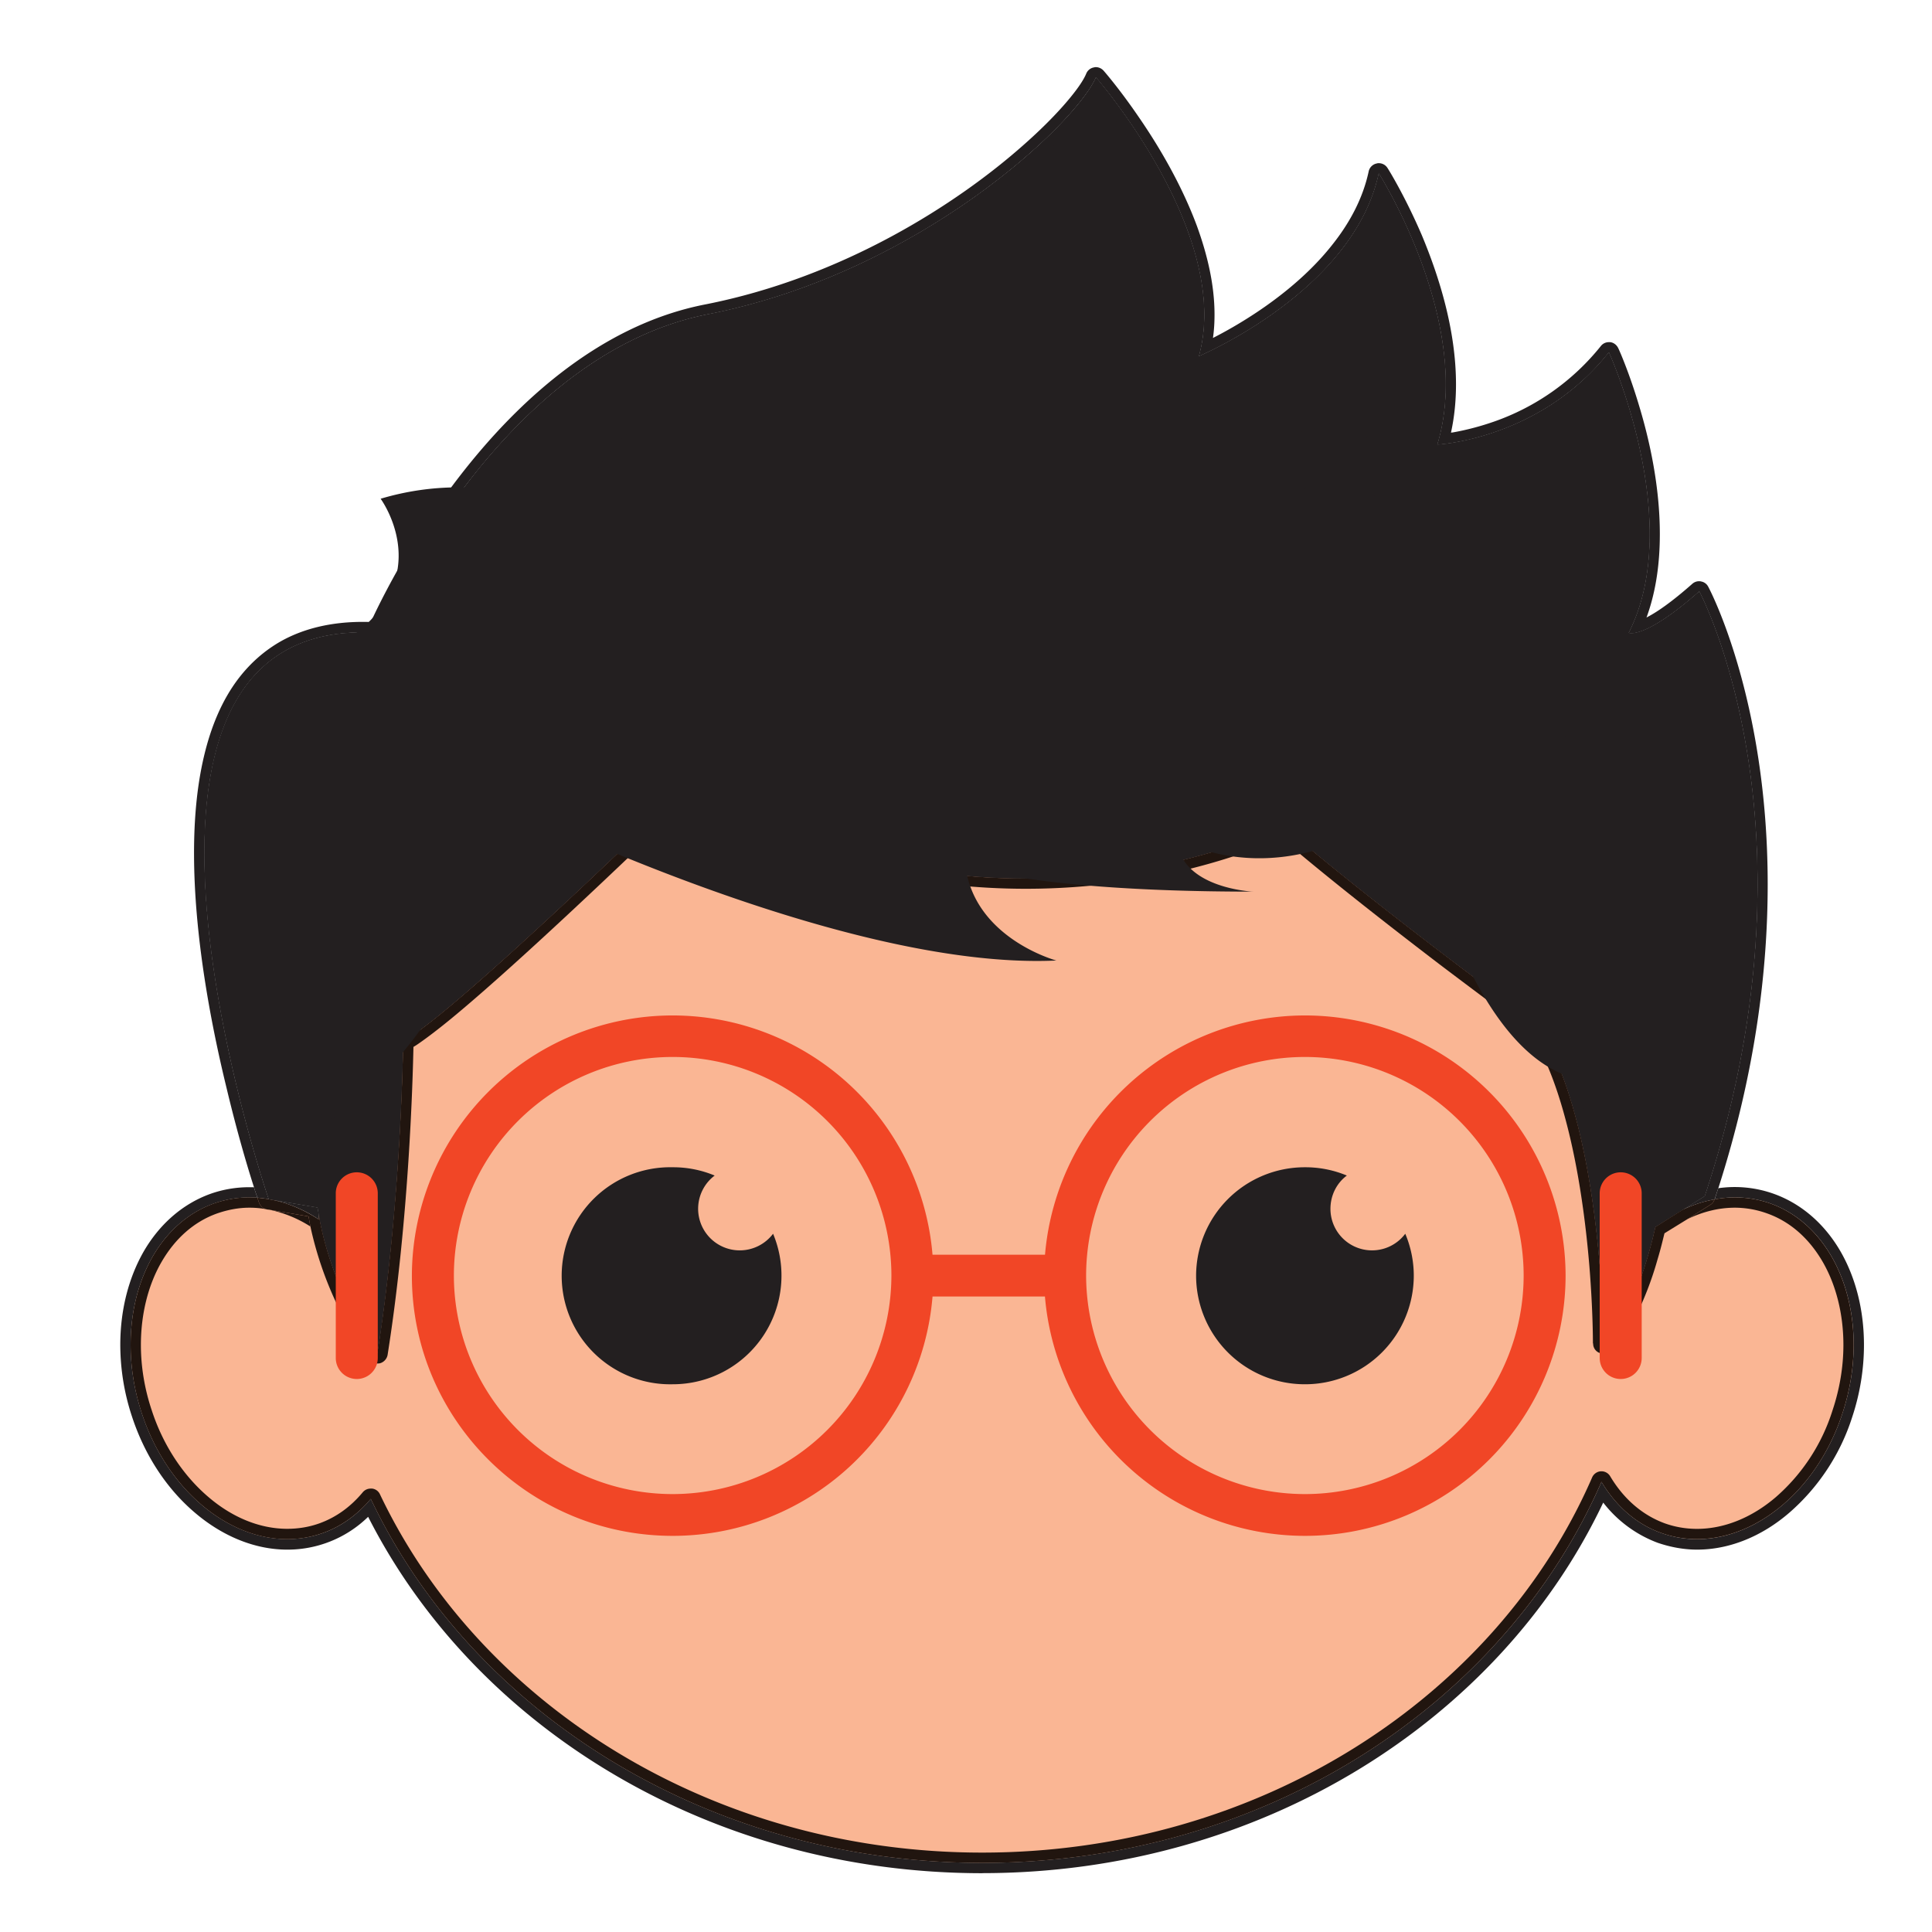 <svg xmlns="http://www.w3.org/2000/svg" width="46" height="46" preserveAspectRatio="xMidYMid meet" version="1.0" viewBox="0 0 34.5 34.5" zoomAndPan="magnify"><defs><clipPath id="id1"><path d="M2 11h31.45v22.45H2Zm0 0" clip-rule="nonzero"/></clipPath><clipPath id="id2"><path d="M3 1.2h29V25H3Zm0 0" clip-rule="nonzero"/></clipPath><clipPath id="id3"><path d="M2 14h31v19.45H2Zm0 0" clip-rule="nonzero"/></clipPath><clipPath id="id4"><path d="M2 21h31.45v12.45H2Zm0 0" clip-rule="nonzero"/></clipPath><clipPath id="id5"><path d="M3 1.2h29V24H3Zm0 0" clip-rule="nonzero"/></clipPath><clipPath id="id6"><path d="M3 1.2h29V25H3Zm0 0" clip-rule="nonzero"/></clipPath><clipPath id="id7"><path d="M3 1.2h29V22H3Zm0 0" clip-rule="nonzero"/></clipPath><clipPath id="id8"><path d="M7 18h21v9.426H7Zm0 0" clip-rule="nonzero"/></clipPath></defs><g clip-path="url(#id1)"><path fill="#fab594" fill-opacity="1" fill-rule="nonzero" d="M3.816 21.492c.622-.222 1.29-.097 1.872.281.425-5.578 5.57-9.988 11.851-9.988 6.379 0 11.582 4.547 11.867 10.25.653-.578 1.465-.808 2.211-.543 1.246.45 1.82 2.13 1.281 3.754-.535 1.625-1.984 2.578-3.23 2.129-.453-.16-.816-.488-1.07-.914-1.739 3.984-6.035 6.805-11.059 6.805-4.894 0-9.102-2.68-10.918-6.5-.23.273-.516.488-.855.609-1.246.45-2.692-.504-3.23-2.129-.54-1.625.034-3.305 1.28-3.754"/></g><g clip-path="url(#id2)"><path fill="#231f20" fill-opacity="1" fill-rule="nonzero" d="M29.559 21.91s-.336 1.602-.926 2.078c0 0 .008-3.855-1.176-5.691 0 0-2.844-2.078-4.547-3.55 0 0-4.969 2.523-10.648-.692 0 0-4.227 4.125-5.063 4.53 0 0-.027 2.83-.46 5.58 0 0-.848-1.106-1.067-2.602l-.871-.149S1.199 10.961 6.738 11.301c0 0 2.102-4.938 5.903-5.688 3.8-.746 6.59-3.43 6.93-4.23 0 0 2.445 2.804 1.835 4.98 0 0 2.762-1.156 3.215-3.265 0 0 1.703 2.683 1.043 4.843 0 0 1.828-.086 3.066-1.648 0 0 1.368 3.012.352 5.008 0 0 .273.133 1.262-.739 0 0 2.273 4.247.097 10.797l-.882.551"/></g><g clip-path="url(#id3)"><path fill="#fab694" fill-opacity="1" fill-rule="nonzero" d="M17.54 33.082c-4.83 0-8.97-2.645-10.755-6.398a.176.176 0 0 0-.14-.102H6.62a.183.183 0 0 0-.14.063c-.215.257-.473.449-.778.558a1.706 1.706 0 0 1-.574.098c-.484 0-.977-.2-1.41-.57a3.437 3.437 0 0 1-1.008-1.544 3.685 3.685 0 0 1-.195-1.171c0-.555.132-1.075.37-1.485.239-.41.575-.715.993-.863l-.063-.176.063.176c.191-.066.383-.102.574-.102a1.567 1.567 0 0 1 .317.032l.039.004c.25.05.5.152.734.3a6.38 6.38 0 0 0 .582 1.606c.246.476.46.762.469.77.035.042.09.07.144.07.016 0 .032 0 .047-.004a.19.19 0 0 0 .137-.153c.387-2.449.45-4.953.46-5.496a1.39 1.39 0 0 0 .114-.074c.152-.105.34-.25.555-.426.75-.617 1.832-1.617 2.73-2.465.7-.66 1.285-1.226 1.512-1.445 2.195 1.211 4.285 1.586 6.023 1.586h.004c2.39 0 4.114-.703 4.559-.906.848.726 1.941 1.578 2.832 2.258.82.62 1.469 1.101 1.61 1.203.269.422.476.969.632 1.554.242.895.367 1.88.43 2.645.062.77.062 1.32.062 1.36l.004.011c0 .07.043.133.106.16.027.012.05.016.078.016.039 0 .082-.012.113-.04.18-.148.32-.355.442-.581a5.93 5.93 0 0 0 .41-1.059c.062-.203.101-.375.125-.469l.41-.253c.277-.133.562-.204.847-.204.196 0 .387.036.575.102.418.148.754.453.992.863s.371.93.371 1.485c0 .379-.063.777-.195 1.172a3.406 3.406 0 0 1-1.008 1.542c-.43.372-.926.57-1.41.57-.196 0-.387-.03-.575-.097-.406-.148-.738-.441-.976-.84a.179.179 0 0 0-.156-.09h-.012a.184.184 0 0 0-.156.114c-1.703 3.91-5.934 6.695-10.89 6.695"/></g><g fill-opacity="1" fill-rule="nonzero" clip-path="url(#id4)"><path fill="#231f20" d="M17.54 33.45c-4.86 0-9.056-2.602-10.966-6.364a2.058 2.058 0 0 1-1.445.586c-.586 0-1.164-.246-1.649-.66-.488-.414-.886-1-1.12-1.707a4.083 4.083 0 0 1-.212-1.29c0-.613.145-1.19.418-1.667.274-.473.68-.844 1.188-1.028.23-.082.465-.12.7-.12h.081c.024.081.047.144.063.187-.051 0-.098-.004-.145-.004-.215 0-.426.035-.637.11-1.246.448-1.82 2.128-1.28 3.753.448 1.352 1.526 2.238 2.593 2.238.215 0 .43-.035.637-.109.34-.121.625-.336.855-.61 1.816 3.82 6.024 6.5 10.918 6.5 5.023 0 9.32-2.82 11.059-6.804.254.426.617.754 1.07.914.207.074.422.11.637.11 1.066 0 2.148-.887 2.593-2.239.54-1.625-.035-3.305-1.28-3.754a1.899 1.899 0 0 0-1-.074c.023-.066.042-.133.066-.2a2.075 2.075 0 0 1 .996.102c.508.184.914.555 1.187 1.028.274.476.418 1.054.418 1.668 0 .418-.066.855-.21 1.289a3.791 3.791 0 0 1-1.122 1.707c-.484.418-1.062.66-1.648.66-.235 0-.47-.043-.7-.121a2.205 2.205 0 0 1-.976-.719c-1.848 3.898-6.121 6.617-11.09 6.617"/><path fill="#21150f" d="M17.54 33.266c-4.895 0-9.102-2.68-10.919-6.5-.23.273-.516.488-.855.609-.207.074-.422.11-.637.11-1.066 0-2.145-.887-2.594-2.239-.539-1.625.035-3.305 1.281-3.754.211-.074.422-.11.637-.11.047 0 .094.005.145.005.015.058.027.086.027.086a.19.19 0 0 0 .129.12c-.102-.019-.2-.027-.3-.027-.192 0-.384.036-.575.102l-.063-.176.063.176c-.418.148-.754.453-.992.863-.239.41-.371.93-.371 1.485 0 .379.062.777.195 1.172.21.644.578 1.175 1.008 1.542.433.372.926.57 1.41.57.195 0 .387-.03.574-.097.305-.11.563-.3.777-.558a.183.183 0 0 1 .141-.063h.024a.176.176 0 0 1 .14.102c1.785 3.753 5.926 6.398 10.754 6.398 4.957 0 9.188-2.785 10.89-6.695a.184.184 0 0 1 .157-.114h.012c.066 0 .125.036.156.09.238.399.57.692.976.84.188.067.38.098.575.098.484 0 .98-.2 1.41-.57a3.406 3.406 0 0 0 1.008-1.544c.132-.394.195-.792.195-1.171 0-.555-.133-1.075-.371-1.485-.238-.41-.574-.715-.992-.863a1.71 1.71 0 0 0-.575-.102c-.285 0-.57.07-.847.204l.406-.254a.173.173 0 0 0 .078-.098 1.908 1.908 0 0 1 1 .074c1.246.45 1.82 2.13 1.281 3.754-.445 1.352-1.527 2.238-2.593 2.238-.215 0-.43-.035-.637-.109-.453-.16-.816-.488-1.07-.914-1.739 3.984-6.035 6.805-11.059 6.805"/></g><path fill="#21150f" fill-opacity="1" fill-rule="nonzero" d="M5.543 21.902a2.197 2.197 0 0 0-.734-.3l.703.12c.008.063.02.122.031.18"/><g clip-path="url(#id5)"><path fill="#231f20" fill-opacity="1" fill-rule="nonzero" d="M6.629 23.656a5.773 5.773 0 0 1-.773-2.117.182.182 0 0 0-.153-.156l-.762-.133a24.694 24.694 0 0 1-.562-2.016c-.277-1.164-.543-2.648-.543-4 0-.52.039-1.015.129-1.468.133-.684.387-1.254.785-1.653.2-.199.434-.355.719-.468a2.885 2.885 0 0 1 1.011-.168c.079 0 .16 0 .247.007h.011c.074 0 .14-.043.172-.113v-.004c.027-.066.563-1.289 1.547-2.582.492-.644 1.098-1.305 1.805-1.848.707-.542 1.511-.964 2.414-1.144 1.933-.379 3.601-1.246 4.836-2.125a11.068 11.068 0 0 0 1.496-1.262c.191-.191.347-.37.469-.527.043-.059.085-.117.12-.168.184.23.497.648.801 1.164.235.395.465.848.637 1.316.172.47.281.961.281 1.426 0 .238-.027.473-.09.696a.184.184 0 0 0 .25.219c.008-.005.712-.298 1.477-.864a5.873 5.873 0 0 0 1.117-1.055c.25-.312.461-.66.606-1.047.113.211.258.504.402.848.281.684.555 1.578.555 2.45 0 .347-.043.695-.145 1.023a.197.197 0 0 0 .032.168c.035.043.09.07.144.07h.008a4.29 4.29 0 0 0 1.125-.246 4.633 4.633 0 0 0 1.879-1.234c.07.18.164.445.258.761.171.59.34 1.36.34 2.13 0 .589-.098 1.175-.356 1.679a.186.186 0 0 0-.012.144.18.18 0 0 0 .094.106c.027.012.07.027.133.027.101 0 .242-.035.453-.144.176-.094.402-.246.691-.489.258.579.922 2.329.922 4.934 0 1.535-.23 3.371-.91 5.445l-.828.512a.177.177 0 0 0-.082.121v.004c-.012.043-.098.441-.25.879a4.727 4.727 0 0 1-.277.64c-.016.032-.032.06-.047.086a20.987 20.987 0 0 0-.14-1.726 13.772 13.772 0 0 0-.352-1.871c-.168-.621-.391-1.211-.7-1.688a.135.135 0 0 0-.047-.047s-.043-.03-.125-.093c-.28-.207-1.015-.75-1.859-1.399a59.504 59.504 0 0 1-2.55-2.05.2.2 0 0 0-.122-.043.195.195 0 0 0-.082.019h-.004c-.039.023-1.851.922-4.504.922-1.718 0-3.785-.375-5.968-1.61a.181.181 0 0 0-.09-.023.198.198 0 0 0-.13.05c0 .005-.066.067-.183.18-.41.399-1.445 1.395-2.469 2.336-.511.473-1.02.93-1.445 1.29-.21.18-.402.335-.562.457a2.886 2.886 0 0 1-.356.238.178.178 0 0 0-.101.164s-.004.008-.004.031a43.728 43.728 0 0 1-.383 5.04"/></g><path fill="#21150f" fill-opacity="1" fill-rule="nonzero" d="M6.738 24.348a.191.191 0 0 1-.144-.07 5.44 5.44 0 0 1-.469-.77 6.38 6.38 0 0 1-.582-1.606c-.012-.058-.023-.117-.031-.18l-.703-.12-.04-.004c-.007-.004-.011-.004-.015-.004a.19.19 0 0 1-.129-.121s-.012-.028-.027-.086c.066.008.132.015.203.027l.039.008c.293.055.578.176.848.351.003-.023.003-.05.007-.074.246 1.426 1.043 2.465 1.043 2.465.434-2.75.461-5.578.461-5.578.836-.406 5.063-4.531 5.063-4.531 2.21 1.25 4.312 1.633 6.058 1.633 2.735 0 4.59-.942 4.59-.942 1.703 1.473 4.547 3.55 4.547 3.55 1.184 1.837 1.176 5.692 1.176 5.692.59-.476.926-2.078.926-2.078l.484-.305c.187-.09.379-.152.574-.187a.173.173 0 0 1-.078.098l-.406.254-.41.253c-.024.094-.063.266-.125.47a5.93 5.93 0 0 1-.41 1.058c-.122.226-.262.433-.442.582a.174.174 0 0 1-.113.039.186.186 0 0 1-.078-.016.176.176 0 0 1-.106-.16l-.004-.012c0-.039 0-.59-.062-1.359-.063-.766-.188-1.75-.43-2.645-.156-.585-.363-1.132-.633-1.554-.14-.102-.789-.582-1.61-1.203-.89-.68-1.983-1.532-2.831-2.258-.445.203-2.168.906-4.559.906h-.004c-1.738 0-3.828-.375-6.023-1.586-.227.219-.813.785-1.512 1.445-.898.848-1.98 1.848-2.73 2.465-.215.176-.403.32-.555.426a1.39 1.39 0 0 1-.113.074c-.012.543-.074 3.047-.461 5.496a.19.19 0 0 1-.137.153c-.015.004-.031.004-.047.004"/><g clip-path="url(#id6)"><path fill="#231f20" fill-opacity="1" fill-rule="nonzero" d="M6.738 24.164s-.797-1.039-1.043-2.465l-.023-.137-.832-.14-.04-.008c-.03-.086-3.46-10.121 1.68-10.121.086 0 .168 0 .258.008 0 0 2.102-4.938 5.903-5.688 3.8-.746 6.59-3.43 6.93-4.23 0 0 2.445 2.804 1.835 4.98 0 0 2.762-1.156 3.215-3.265 0 0 1.703 2.683 1.043 4.843 0 0 1.828-.086 3.066-1.648 0 0 1.368 3.012.352 5.008 0 0 .016.008.05.008.118 0 .458-.082 1.212-.746 0 0 2.273 4.246.097 10.796l-.398.246-.484.305s-.336 1.602-.926 2.078c0 0 .008-3.855-1.176-5.691 0 0-2.844-2.078-4.547-3.55 0 0-1.855.94-4.59.94-1.746 0-3.847-.382-6.058-1.632 0 0-4.227 4.125-5.063 4.53 0 0-.027 2.83-.46 5.58M4.94 21.25l.762.133c.078.012.14.074.152.156a5.773 5.773 0 0 0 .774 2.117c.34-2.402.379-4.742.383-5.039 0-.023.004-.031.004-.031 0-.07.039-.137.101-.164.07-.035.2-.121.356-.238.16-.122.351-.278.562-.457.426-.36.934-.817 1.445-1.29a137.412 137.412 0 0 0 2.47-2.335c.116-.114.183-.176.183-.18a.198.198 0 0 1 .129-.05c.031 0 .062.007.09.023 2.183 1.234 4.25 1.609 5.968 1.609 2.653 0 4.465-.899 4.504-.922h.004a.195.195 0 0 1 .082-.02.2.2 0 0 1 .121.043c.742.641 1.703 1.403 2.551 2.051a116.508 116.508 0 0 0 1.984 1.492c.02.012.036.028.047.047.309.477.532 1.067.7 1.688.167.62.277 1.273.351 1.87.086.696.125 1.317.14 1.727.016-.027.032-.054.048-.085.105-.196.199-.422.277-.641.152-.438.238-.836.25-.879v-.004a.177.177 0 0 1 .082-.121l.828-.512c.68-2.074.91-3.91.91-5.445 0-2.605-.664-4.355-.922-4.934-.289.243-.515.395-.691.489-.211.109-.352.144-.453.144a.323.323 0 0 1-.133-.027.18.18 0 0 1-.094-.106.186.186 0 0 1 .012-.144c.258-.504.355-1.09.355-1.68 0-.77-.168-1.539-.34-2.129a9.807 9.807 0 0 0-.257-.761 4.633 4.633 0 0 1-1.88 1.234 4.29 4.29 0 0 1-1.124.246h-.008a.191.191 0 0 1-.144-.07.197.197 0 0 1-.032-.168c.102-.328.145-.676.145-1.024 0-.87-.274-1.765-.555-2.449-.144-.344-.289-.637-.402-.848a3.819 3.819 0 0 1-.606 1.047 5.873 5.873 0 0 1-1.117 1.055c-.765.566-1.469.86-1.476.863a.184.184 0 0 1-.25-.219c.062-.222.09-.457.09-.695 0-.465-.11-.957-.282-1.426a8.06 8.06 0 0 0-.637-1.316 10.492 10.492 0 0 0-.8-1.164l-.121.168a5.655 5.655 0 0 1-.47.527c-.374.387-.882.824-1.495 1.262-1.235.879-2.903 1.746-4.836 2.125-.903.18-1.707.602-2.414 1.144-.707.543-1.313 1.204-1.805 1.848a13.546 13.546 0 0 0-1.547 2.582v.004a.187.187 0 0 1-.172.113h-.011c-.086-.007-.168-.007-.247-.007-.394 0-.726.062-1.011.168-.285.113-.52.27-.719.468-.398.399-.652.969-.785 1.653-.09.453-.13.949-.13 1.468 0 1.352.267 2.836.544 4 .234.989.473 1.75.562 2.016"/></g><g clip-path="url(#id7)"><path fill="#231f20" fill-opacity="1" fill-rule="nonzero" d="M5.688 21.773a2.345 2.345 0 0 0-.848-.351l.832.14.023.137c-.004.024-.004.051-.008.074m24.356-.168.398-.246c2.176-6.55-.097-10.797-.097-10.797-.754.665-1.094.747-1.211.747-.035 0-.051-.008-.051-.008 1.016-1.996-.352-5.008-.352-5.008-1.238 1.562-3.066 1.648-3.066 1.648.66-2.16-1.043-4.843-1.043-4.843-.453 2.109-3.215 3.265-3.215 3.265.61-2.176-1.836-4.98-1.836-4.98-.34.8-3.129 3.484-6.93 4.23-3.8.75-5.902 5.688-5.902 5.688-.09-.008-.172-.008-.258-.008-5.14 0-1.71 10.035-1.68 10.121a4.18 4.18 0 0 0-.202-.027c-.016-.043-.04-.106-.063-.188-.11-.34-.3-.976-.488-1.765-.293-1.2-.582-2.754-.582-4.2 0-.605.05-1.187.176-1.722.125-.532.324-1.016.629-1.41.203-.262.453-.485.75-.653.398-.222.886-.344 1.46-.344h.004c.043 0 .09 0 .137.004.11-.238.387-.812.824-1.511C8.023 8.68 8.88 7.543 10 6.672c.75-.582 1.617-1.047 2.605-1.238 2.45-.485 4.485-1.79 5.68-2.852.399-.352.703-.676.899-.93.109-.14.183-.261.214-.34a.183.183 0 0 1 .141-.109c.012-.004.02-.004.031-.004.051 0 .102.024.137.063.004.004.281.32.625.824.348.504.762 1.195 1.043 1.953.184.508.313 1.043.313 1.578 0 .14-.008.281-.028.418a7.7 7.7 0 0 0 .547-.308c.496-.305 1.113-.762 1.574-1.344.313-.39.555-.832.66-1.324a.184.184 0 0 1 .149-.141c.008-.004.02-.004.031-.004.063 0 .121.031.156.086.004.004.305.484.614 1.203.3.719.609 1.68.609 2.66 0 .29-.027.578-.09.864.012-.004.02-.004.027-.004.184-.032.442-.09.735-.192a4.23 4.23 0 0 0 1.914-1.351.18.18 0 0 1 .144-.07h.024c.062.007.117.05.144.109.004.004.188.41.372 1.027.187.617.37 1.441.37 2.29 0 .5-.062 1.01-.238 1.491.004 0 .008-.004.012-.007.176-.09.438-.27.805-.594a.182.182 0 0 1 .12-.047c.013 0 .024 0 .036.004a.176.176 0 0 1 .129.094c.012.02 1.062 1.988 1.062 5.316 0 1.539-.222 3.371-.882 5.426-.024.066-.043.133-.067.199a2.245 2.245 0 0 0-.574.187"/></g><path fill="#f14626" fill-opacity="1" fill-rule="nonzero" d="M6.371 20.934a.375.375 0 0 0-.375.375v2.941a.375.375 0 0 0 .75 0v-2.941a.375.375 0 0 0-.375-.375"/><g clip-path="url(#id8)"><path fill="#f14626" fill-opacity="1" fill-rule="nonzero" d="M12.012 26.68a3.906 3.906 0 0 1-3.907-3.899 3.906 3.906 0 0 1 7.813 0 3.909 3.909 0 0 1-3.906 3.899Zm11.289 0a3.909 3.909 0 0 1-3.906-3.899 3.906 3.906 0 0 1 7.813 0A3.906 3.906 0 0 1 23.3 26.68Zm0-8.547a4.665 4.665 0 0 0-4.64 4.273h-2.009a4.66 4.66 0 0 0-4.64-4.273 4.659 4.659 0 0 0-4.657 4.648c0 2.563 2.09 4.645 4.657 4.645a4.656 4.656 0 0 0 4.64-4.27v-.004h2.008v.004a4.662 4.662 0 0 0 4.64 4.27 4.653 4.653 0 0 0 4.657-4.645 4.656 4.656 0 0 0-4.656-4.648"/></g><path fill="#231f20" fill-opacity="1" fill-rule="nonzero" d="M13.21 22.328a.743.743 0 0 1-.448-1.336 1.917 1.917 0 0 0-.75-.148 1.938 1.938 0 1 0 0 3.875 1.94 1.94 0 0 0 1.793-2.688.745.745 0 0 1-.594.297M24.5 22.328a.742.742 0 0 1-.742-.742c0-.242.113-.461.293-.594a1.917 1.917 0 0 0-.75-.148 1.94 1.94 0 0 0-1.942 1.937 1.94 1.94 0 0 0 1.942 1.938 1.941 1.941 0 0 0 1.945-1.938c0-.265-.055-.52-.152-.75a.74.74 0 0 1-.594.297"/><path fill="#f14626" fill-opacity="1" fill-rule="nonzero" d="M28.941 20.934a.375.375 0 0 0-.375.375v2.941a.375.375 0 0 0 .75 0v-2.941a.375.375 0 0 0-.375-.375"/><path fill="#231f20" fill-opacity="1" fill-rule="nonzero" d="m23.273 8.746 2.32-1.914a.042.042 0 0 0-.046-.07c-1.152.62-4.395 2.078-8.57 1.41 0 0-2.875-.785.449-1.676 0 0-5.172-1.57-7.219 2.672 0 0-1.469-.84-3.41-.262 0 0 1.312 1.778-1.363 2.93-2.676 1.152.367 8.219.367 8.219s3.043-1.832 2.988-5.809c0 0 6.14 3.09 10.074 2.906 0 0-1.468-.394-1.625-1.703 0 0 1.153.473 5.14.473 0 0-1.312-.055-1.362-.945 0 0 1.89 1.152 4.199-.73 0 0 .89 4.605 2.988 5.023 0 0-2.515-3.454.262-6.856 2.781-3.406-5.192-3.668-5.192-3.668"/></svg>